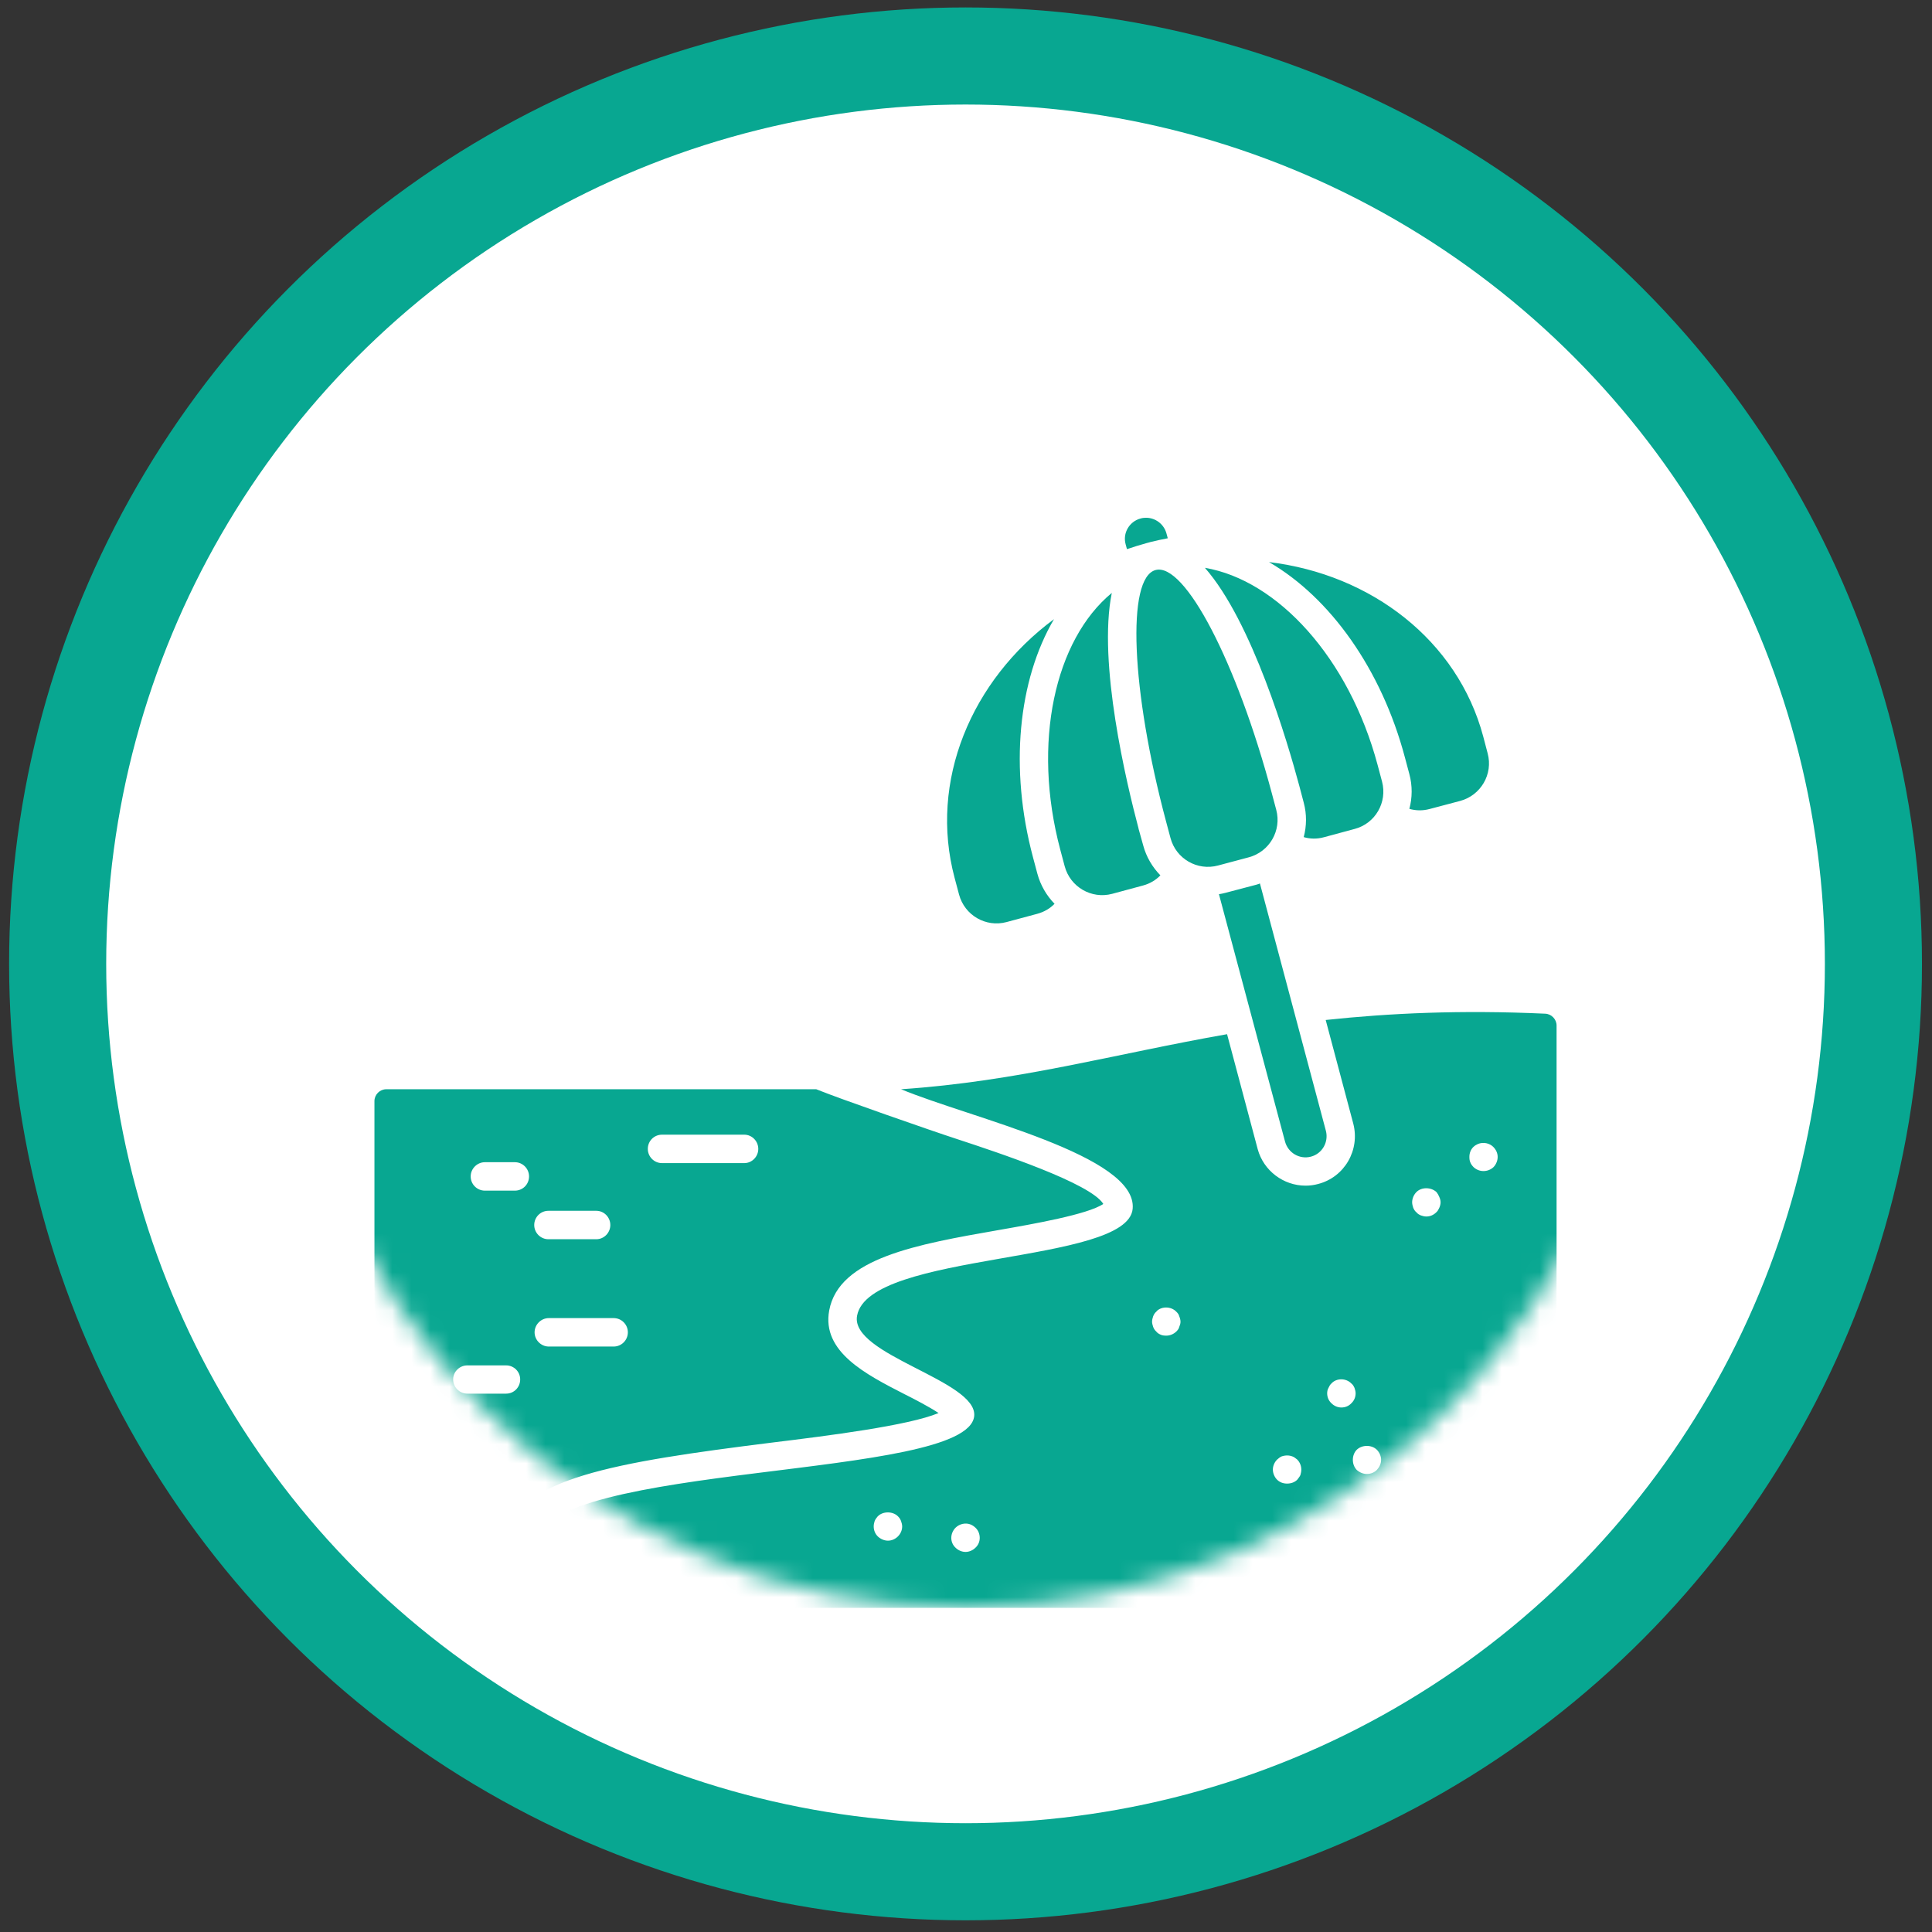<svg width="101" height="101" viewBox="0 0 101 101" fill="none" xmlns="http://www.w3.org/2000/svg">
<rect x="0" y="0" width="101" height="101" fill="#333333" stroke="none"/>
<circle cx="50.476" cy="50.389" r="47.462" fill="white" stroke="#08A791" stroke-width="5.076"/>
<mask id="mask0_156_6784" style="mask-type:alpha" maskUnits="userSpaceOnUse" x="14" y="12" width="73" height="73">
<circle cx="50.475" cy="48.389" r="33.13" fill="white" stroke="#08A791" stroke-width="5.076"/>
</mask>
<g mask="url(#mask0_156_6784)">
<path d="M52.222 64.301C53.989 63.992 56.867 63.49 57.678 62.939C57.021 61.858 52.184 60.255 50.069 59.56C48.756 59.135 43.744 57.387 42.672 56.943H20.193C19.855 56.943 19.575 57.223 19.575 57.561V83.439C19.575 83.777 19.855 84.057 20.193 84.057H28.015C26.943 83.053 26.093 81.797 26.402 80.359C27.049 77.288 32.099 76.448 40.355 75.415C43.281 75.058 47.501 74.526 49.065 73.87C48.572 73.541 47.809 73.146 47.288 72.885C45.251 71.842 42.953 70.664 43.348 68.511C43.851 65.768 47.916 65.054 52.222 64.301ZM26.46 72.856H24.432C24.027 72.856 23.689 72.528 23.689 72.112C23.689 71.707 24.027 71.379 24.432 71.379H26.46C26.866 71.379 27.194 71.707 27.194 72.112C27.194 72.528 26.866 72.856 26.46 72.856ZM26.914 62.244H25.349C24.944 62.244 24.606 61.916 24.606 61.5C24.606 61.095 24.944 60.757 25.349 60.757H26.914C27.329 60.757 27.657 61.095 27.657 61.5C27.657 61.916 27.329 62.244 26.914 62.244ZM28.671 63.297H31.172C31.578 63.297 31.906 63.634 31.906 64.04C31.906 64.445 31.578 64.784 31.172 64.784H28.671C28.256 64.784 27.928 64.445 27.928 64.04C27.928 63.634 28.256 63.297 28.671 63.297ZM32.08 70.394H28.691C28.285 70.394 27.947 70.056 27.947 69.65C27.947 69.245 28.285 68.907 28.691 68.907H32.08C32.495 68.907 32.823 69.245 32.823 69.65C32.823 70.056 32.495 70.394 32.08 70.394ZM38.907 60.805H34.61C34.194 60.805 33.866 60.467 33.866 60.062C33.866 59.647 34.194 59.318 34.61 59.318H38.907C39.312 59.318 39.641 59.656 39.641 60.062C39.641 60.467 39.312 60.805 38.907 60.805ZM80.775 52.993C76.372 52.791 72.645 52.965 69.304 53.322L70.743 58.729C71.11 60.12 70.289 61.539 68.908 61.896C68.696 61.954 68.474 61.983 68.251 61.983C67.093 61.983 66.059 61.201 65.751 60.081L64.148 54.065C58.209 55.108 53.246 56.528 47.105 56.943C50.764 58.459 59.464 60.4 59.213 63.19C58.962 66.106 45.425 65.421 44.806 68.781C44.42 70.838 51.122 72.17 50.928 74.034C50.562 77.394 28.748 76.39 27.85 80.668C27.696 81.353 28.053 82.415 30.39 84.057H80.756C81.094 84.057 81.374 83.777 81.374 83.439V53.611C81.374 53.283 81.104 53.003 80.775 52.993ZM46.941 80.32C46.805 80.455 46.622 80.542 46.419 80.542C46.226 80.542 46.033 80.455 45.888 80.32C45.753 80.185 45.675 80.001 45.675 79.799C45.675 79.702 45.695 79.606 45.724 79.519C45.763 79.412 45.83 79.345 45.888 79.268C46.158 78.997 46.67 78.997 46.941 79.268C47.018 79.345 47.066 79.412 47.105 79.519C47.134 79.606 47.163 79.702 47.163 79.799C47.163 80.001 47.076 80.185 46.941 80.32ZM50.996 80.909C50.861 81.044 50.668 81.131 50.475 81.131C50.282 81.131 50.088 81.044 49.953 80.909C49.808 80.774 49.731 80.591 49.731 80.397C49.731 80.195 49.818 80.001 49.953 79.866C50.156 79.663 50.484 79.586 50.755 79.702C50.842 79.741 50.928 79.799 50.996 79.866C51.141 80.001 51.218 80.195 51.218 80.397C51.218 80.591 51.141 80.774 50.996 80.909ZM61.647 69.37C61.627 69.467 61.56 69.544 61.492 69.612C61.347 69.747 61.164 69.824 60.971 69.824C60.864 69.824 60.768 69.814 60.681 69.776C60.594 69.737 60.507 69.689 60.449 69.612C60.372 69.544 60.324 69.467 60.285 69.37C60.256 69.283 60.227 69.177 60.227 69.1C60.227 68.993 60.256 68.897 60.285 68.81C60.324 68.713 60.372 68.636 60.449 68.569C60.507 68.491 60.594 68.443 60.681 68.404C60.951 68.298 61.289 68.356 61.492 68.569C61.56 68.636 61.627 68.713 61.647 68.81C61.685 68.897 61.714 69.003 61.714 69.1C61.714 69.187 61.685 69.283 61.647 69.37ZM67.981 77.114C67.942 77.201 67.875 77.278 67.817 77.356C67.682 77.491 67.489 77.558 67.286 77.558C67.083 77.558 66.9 77.491 66.764 77.356C66.629 77.221 66.542 77.018 66.542 76.825C66.542 76.632 66.629 76.438 66.764 76.303C66.842 76.236 66.909 76.178 66.996 76.139C67.189 76.071 67.392 76.071 67.566 76.139C67.672 76.178 67.74 76.245 67.817 76.303C67.952 76.438 68.029 76.632 68.029 76.825C68.029 76.921 68.01 77.018 67.981 77.114ZM70.125 73.58C69.932 73.58 69.748 73.503 69.603 73.358C69.458 73.223 69.381 73.039 69.381 72.837C69.381 72.74 69.4 72.644 69.449 72.557C69.487 72.47 69.536 72.383 69.603 72.325C69.864 72.035 70.366 72.035 70.646 72.325C70.723 72.383 70.772 72.47 70.81 72.557C70.839 72.644 70.868 72.74 70.868 72.837C70.868 73.039 70.791 73.223 70.646 73.358C70.511 73.503 70.328 73.58 70.125 73.58ZM71.979 76.844C71.844 76.979 71.66 77.056 71.457 77.056C71.264 77.056 71.081 76.979 70.926 76.844C70.791 76.699 70.723 76.516 70.723 76.313C70.723 76.129 70.791 75.927 70.926 75.791C71.206 75.521 71.708 75.521 71.979 75.791C72.114 75.927 72.201 76.129 72.201 76.313C72.201 76.516 72.114 76.699 71.979 76.844ZM75.242 63.142C75.204 63.229 75.156 63.316 75.088 63.374C74.943 63.519 74.76 63.596 74.567 63.596C74.46 63.596 74.364 63.567 74.277 63.538C74.19 63.499 74.103 63.451 74.045 63.374C73.968 63.316 73.919 63.229 73.881 63.142C73.852 63.055 73.823 62.949 73.823 62.852C73.823 62.659 73.91 62.456 74.045 62.321C74.306 62.051 74.808 62.051 75.098 62.321C75.156 62.398 75.204 62.476 75.242 62.572C75.281 62.659 75.31 62.756 75.31 62.852C75.31 62.949 75.281 63.055 75.242 63.142ZM78.236 60.767C78.197 60.863 78.149 60.94 78.072 61.018C77.936 61.143 77.753 61.22 77.55 61.22C77.357 61.22 77.174 61.143 77.038 61.018C76.961 60.94 76.903 60.863 76.865 60.767C76.826 60.68 76.816 60.583 76.816 60.477C76.816 60.284 76.884 60.1 77.019 59.965C77.096 59.888 77.183 59.84 77.27 59.801C77.541 59.695 77.869 59.753 78.072 59.965C78.207 60.1 78.294 60.284 78.294 60.477C78.294 60.583 78.274 60.68 78.236 60.767ZM60.98 27.888L61.048 28.139C60.739 28.197 60.43 28.264 60.121 28.341L60.092 28.351L59.947 28.39C59.6 28.486 59.252 28.593 58.914 28.708L58.846 28.457C58.682 27.868 59.039 27.26 59.629 27.105C59.725 27.077 59.822 27.067 59.909 27.067C60.401 27.067 60.845 27.395 60.98 27.888ZM68.531 60.467C67.942 60.622 67.344 60.274 67.18 59.685L63.723 46.746C63.839 46.727 63.945 46.707 64.051 46.678L65.664 46.254C65.731 46.234 65.799 46.215 65.866 46.186L69.314 59.115C69.468 59.704 69.121 60.313 68.531 60.467ZM55.129 47.248C54.897 47.489 54.588 47.673 54.231 47.77L52.618 48.204C51.537 48.494 50.426 47.847 50.137 46.765L49.905 45.896C48.553 40.836 50.774 35.574 55.1 32.368C53.227 35.564 52.763 40.17 53.999 44.805L54.231 45.674C54.395 46.282 54.714 46.823 55.129 47.248ZM76.334 41.87L74.731 42.294C74.373 42.391 74.007 42.381 73.678 42.285C73.833 41.706 73.842 41.078 73.678 40.469L73.446 39.6C72.22 34.985 69.536 31.238 66.34 29.384C71.67 30.022 76.198 33.469 77.541 38.509C77.618 38.809 77.695 39.098 77.772 39.388C78.062 40.469 77.415 41.58 76.334 41.87ZM59.764 44.197C59.928 44.805 60.247 45.336 60.662 45.761C60.42 46.012 60.111 46.196 59.754 46.292L58.142 46.727C57.06 47.016 55.95 46.369 55.66 45.288L55.428 44.419C53.941 38.828 55.148 33.45 58.122 30.997C57.379 34.647 58.895 40.952 59.522 43.318V43.328L59.764 44.197ZM70.81 43.337L69.198 43.772C68.841 43.868 68.483 43.859 68.155 43.762C68.309 43.183 68.319 42.565 68.155 41.957L67.923 41.078C67.305 38.78 65.461 32.494 62.989 29.684C66.793 30.331 70.521 34.396 72.017 39.987L72.249 40.856C72.539 41.947 71.892 43.057 70.81 43.337ZM66.719 42.336L66.486 41.464C64.656 34.611 61.936 29.391 60.41 29.8C58.884 30.207 59.128 36.088 60.958 42.941L61.191 43.812C61.48 44.894 62.591 45.537 63.673 45.247L65.282 44.818C66.365 44.529 67.008 43.417 66.719 42.336Z" fill="#08A791"/>
</g>
</svg>
